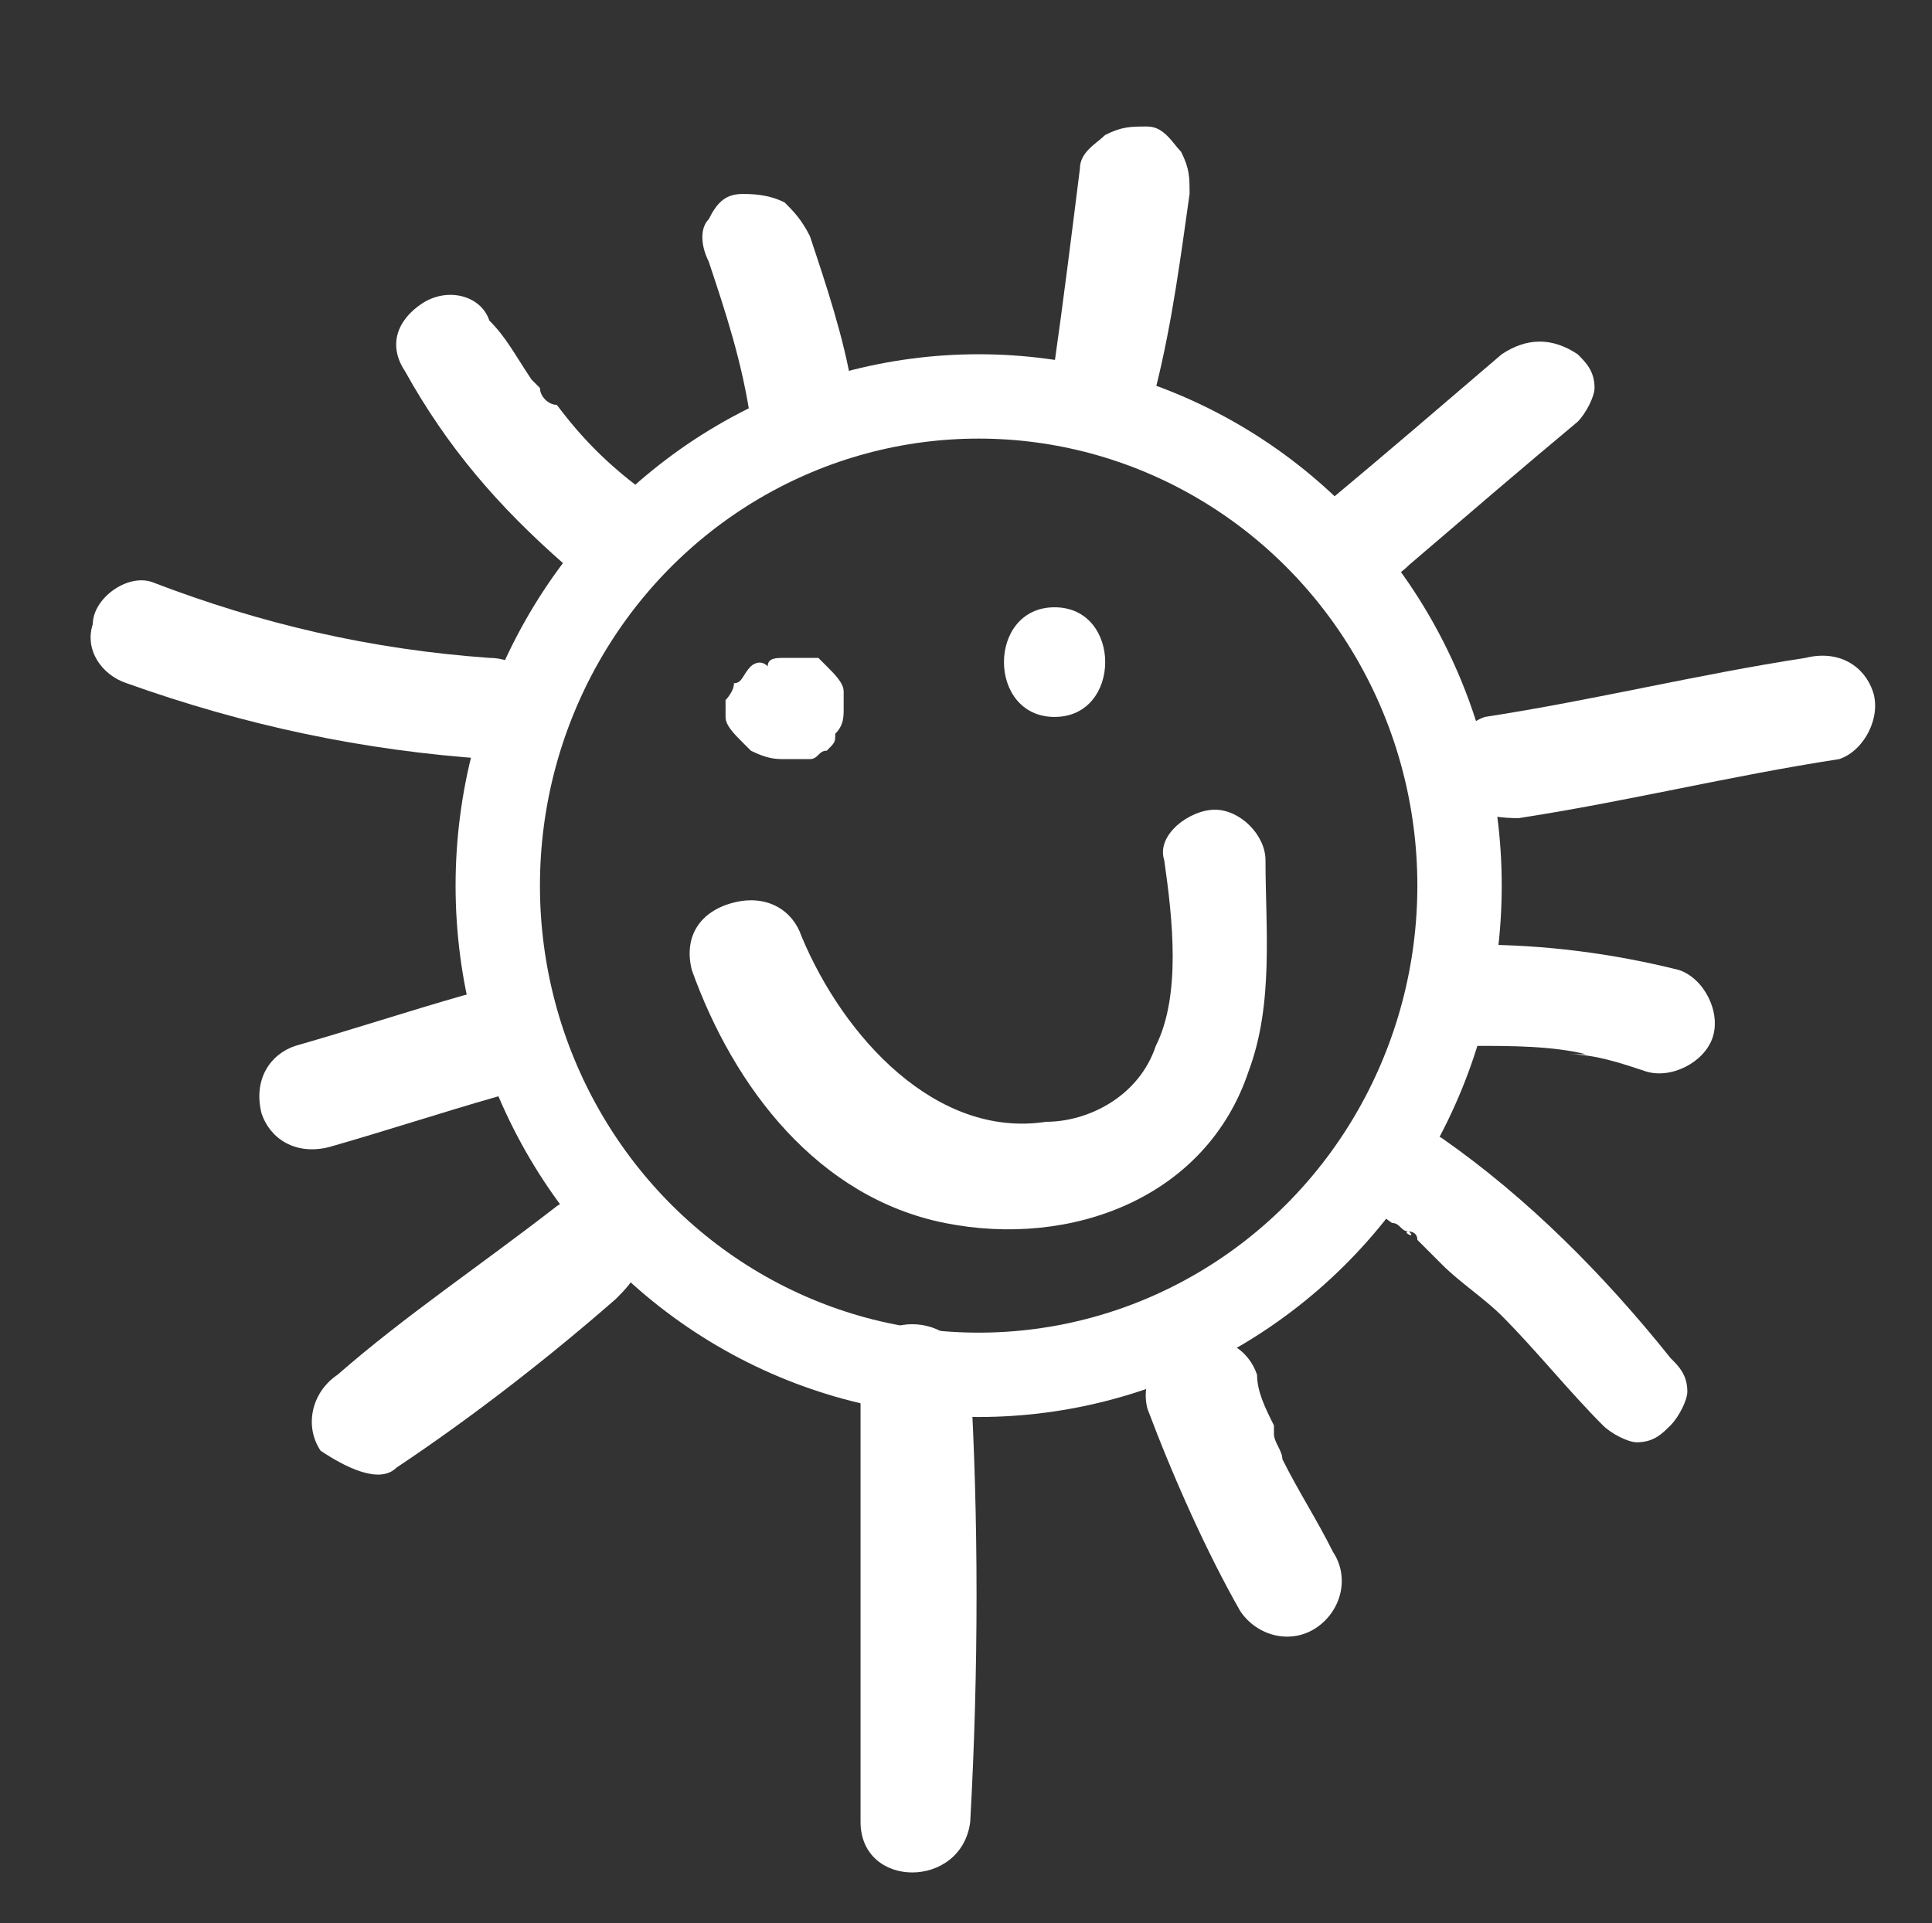<?xml version="1.0" encoding="UTF-8"?> <!-- Generator: Adobe Illustrator 23.1.0, SVG Export Plug-In . SVG Version: 6.00 Build 0) --> <svg xmlns="http://www.w3.org/2000/svg" xmlns:xlink="http://www.w3.org/1999/xlink" id="Слой_1" x="0px" y="0px" viewBox="0 0 22.9 22.8" style="enable-background:new 0 0 22.9 22.8;" xml:space="preserve"><rect x="0" y="0" width="22.9" height="22.8" fill="#333333" stroke="none"/> <style type="text/css"> .st0{fill:none;stroke:#FFFFFF;stroke-linecap:round;stroke-linejoin:round;stroke-miterlimit:10;} .st1{fill:#FFFFFF;} </style> <ellipse class="st0" cx="11.6" cy="10.5" rx="5.7" ry="5.8"></ellipse> <g> <g> <path class="st1" d="M10.1,4.6C10,4,9.8,3.4,9.6,2.8C9.5,2.6,9.4,2.5,9.3,2.4C9.1,2.3,8.9,2.3,8.8,2.3c-0.2,0-0.3,0.1-0.4,0.3 C8.3,2.7,8.3,2.9,8.4,3.1C8.6,3.7,8.8,4.3,8.9,5C9,5.3,9.4,5.5,9.7,5.4C10,5.3,10.2,5,10.1,4.6L10.1,4.6z"></path> </g> </g> <g> <g> <path class="st1" d="M13.7,4.6C13.9,3.8,14,3,14.1,2.3c0-0.2,0-0.3-0.1-0.5c-0.1-0.1-0.2-0.3-0.4-0.3c-0.2,0-0.3,0-0.5,0.1 c-0.1,0.1-0.3,0.2-0.3,0.4c-0.1,0.8-0.2,1.6-0.3,2.3c0,0.2,0,0.3,0.1,0.5C12.7,4.9,12.8,5,13,5c0.2,0,0.3,0,0.5-0.1 C13.6,4.9,13.7,4.8,13.7,4.6L13.7,4.6z"></path> </g> </g> <g> <g> <path class="st1" d="M16.7,6.7c0.7-0.6,1.4-1.2,2-1.7c0.1-0.1,0.2-0.3,0.2-0.4c0-0.2-0.1-0.3-0.2-0.4c-0.3-0.2-0.6-0.2-0.9,0 c-0.7,0.6-1.4,1.2-2,1.7c-0.1,0.1-0.2,0.3-0.2,0.4c0,0.2,0.1,0.3,0.2,0.4C16,7,16.4,7,16.7,6.7L16.7,6.7z"></path> </g> </g> <g> <g> <path class="st1" d="M18,9.7c1.3-0.2,2.5-0.5,3.8-0.7c0.3-0.1,0.5-0.5,0.4-0.8c-0.1-0.3-0.4-0.5-0.8-0.4c-1.3,0.2-2.5,0.5-3.8,0.7 c-0.3,0.1-0.5,0.5-0.4,0.8C17.3,9.6,17.6,9.7,18,9.7L18,9.7z"></path> </g> </g> <g> <g> <path class="st1" d="M17.5,12.4c0.4,0,0.9,0,1.3,0.1c-0.1,0-0.1,0-0.2,0c0.3,0,0.6,0.1,0.9,0.2c0.3,0.1,0.7-0.1,0.8-0.4 c0.1-0.3-0.1-0.7-0.4-0.8c-0.8-0.2-1.6-0.3-2.4-0.3c-0.3,0-0.6,0.3-0.6,0.6C16.9,12.1,17.2,12.4,17.5,12.4L17.5,12.4z"></path> </g> </g> <g> <g> <path class="st1" d="M16.5,14.5c0.1,0,0.1,0.1,0.2,0.1c0.1,0.1-0.1,0,0,0c0,0,0.1,0,0.1,0.1c0.1,0.1,0.2,0.2,0.3,0.3 c0.2,0.2,0.5,0.4,0.7,0.6c0.4,0.4,0.8,0.9,1.2,1.3c0.1,0.1,0.3,0.2,0.4,0.2c0.2,0,0.3-0.1,0.4-0.2c0.1-0.1,0.2-0.3,0.2-0.4 c0-0.2-0.1-0.3-0.2-0.4c-0.8-1-1.7-1.9-2.7-2.6c-0.3-0.2-0.7-0.1-0.9,0.2C16.1,14,16.2,14.3,16.5,14.5L16.5,14.5z"></path> </g> </g> <g> <g> <path class="st1" d="M13.6,16.7c0.3,0.8,0.7,1.7,1.1,2.4c0.2,0.3,0.6,0.4,0.9,0.2c0.3-0.2,0.4-0.6,0.2-0.9 c-0.2-0.4-0.4-0.7-0.6-1.1c0-0.1-0.1-0.2-0.1-0.3c0,0-0.1-0.2,0,0c0,0,0-0.1,0-0.1c-0.1-0.2-0.2-0.4-0.2-0.6 c-0.1-0.3-0.4-0.5-0.8-0.4C13.8,16,13.5,16.3,13.6,16.7L13.6,16.7z"></path> </g> </g> <g> <g> <path class="st1" d="M10.2,16.3c0,1.8,0,3.6,0,5.3c0,0.8,1.2,0.8,1.3,0c0.1-1.8,0.1-3.6,0-5.3C11.4,15.5,10.2,15.5,10.2,16.3 L10.2,16.3z"></path> </g> </g> <g> <g> <path class="st1" d="M4.7,17.4c0.9-0.6,1.8-1.3,2.6-2c0.1-0.1,0.2-0.2,0.3-0.4c0-0.1,0-0.3-0.1-0.5c-0.2-0.3-0.6-0.4-0.9-0.2 c-0.9,0.7-1.8,1.3-2.6,2c-0.3,0.2-0.4,0.6-0.2,0.9C4.1,17.4,4.5,17.6,4.7,17.4L4.7,17.4z"></path> </g> </g> <g> <g> <path class="st1" d="M3.9,13.6c0.7-0.2,1.3-0.4,2-0.6c0.3-0.1,0.5-0.4,0.4-0.8c-0.1-0.3-0.4-0.5-0.8-0.4c-0.7,0.2-1.3,0.4-2,0.6 c-0.3,0.1-0.5,0.4-0.4,0.8C3.2,13.5,3.5,13.7,3.9,13.6L3.9,13.6z"></path> </g> </g> <g> <g> <path class="st1" d="M1.5,8.1C2.9,8.6,4.3,8.9,5.8,9c0.3,0,0.6-0.3,0.6-0.6c0-0.4-0.3-0.6-0.6-0.6C4.4,7.7,3.1,7.4,1.8,6.9 C1.5,6.8,1.1,7.1,1.1,7.4C1,7.7,1.2,8,1.5,8.1L1.5,8.1z"></path> </g> </g> <g> <g> <path class="st1" d="M7.6,5.8c-0.4-0.3-0.7-0.6-1-1C6.5,4.8,6.4,4.7,6.4,4.6c0.1,0.2,0,0,0,0c0,0-0.1-0.1-0.1-0.1 C6.1,4.2,6,4,5.8,3.8C5.7,3.5,5.3,3.4,5,3.6C4.7,3.8,4.6,4.1,4.8,4.4c0.5,0.9,1.1,1.6,1.9,2.3c0.1,0.1,0.3,0.2,0.4,0.2 c0.2,0,0.3-0.1,0.4-0.2C7.8,6.5,7.8,6,7.6,5.8L7.6,5.8z"></path> </g> </g> <g> <g> <path class="st1" d="M9.3,9C9.3,9,9.3,9,9.3,9C9.4,9,9.5,9,9.6,9c0.1,0,0.1-0.1,0.2-0.1c0.1-0.1,0.1-0.1,0.1-0.2 C10,8.6,10,8.5,10,8.4c0-0.1,0-0.1,0-0.2c0-0.1-0.1-0.2-0.2-0.3c0,0-0.1-0.1-0.1-0.1C9.6,7.8,9.5,7.8,9.4,7.8c0,0,0,0-0.1,0 c-0.1,0-0.2,0-0.2,0.1C9,7.8,8.9,7.9,8.9,7.9C8.8,8,8.8,8.1,8.7,8.1c0,0.1-0.1,0.2-0.1,0.2c0,0.1,0,0.1,0,0.2 c0,0.1,0.1,0.2,0.2,0.3c0,0,0.1,0.1,0.1,0.1C9.1,9,9.2,9,9.3,9L9.3,9z"></path> </g> </g> <g> <g> <path class="st1" d="M12.5,8.5c0.8,0,0.8-1.3,0-1.3C11.7,7.2,11.7,8.5,12.5,8.5L12.5,8.5z"></path> </g> </g> <g> <g> <path class="st1" d="M8.2,11.5c0.5,1.4,1.5,2.7,3,3c1.5,0.3,3.1-0.3,3.6-1.8c0.3-0.8,0.2-1.7,0.2-2.5c0-0.3-0.3-0.6-0.6-0.6 c-0.3,0-0.7,0.3-0.6,0.6c0.1,0.7,0.2,1.6-0.1,2.2c-0.2,0.6-0.8,0.9-1.3,0.9c-1.3,0.2-2.4-1-2.9-2.2c-0.1-0.3-0.4-0.5-0.8-0.4 C8.3,10.8,8.1,11.1,8.2,11.5L8.2,11.5z"></path> </g> </g> </svg> 